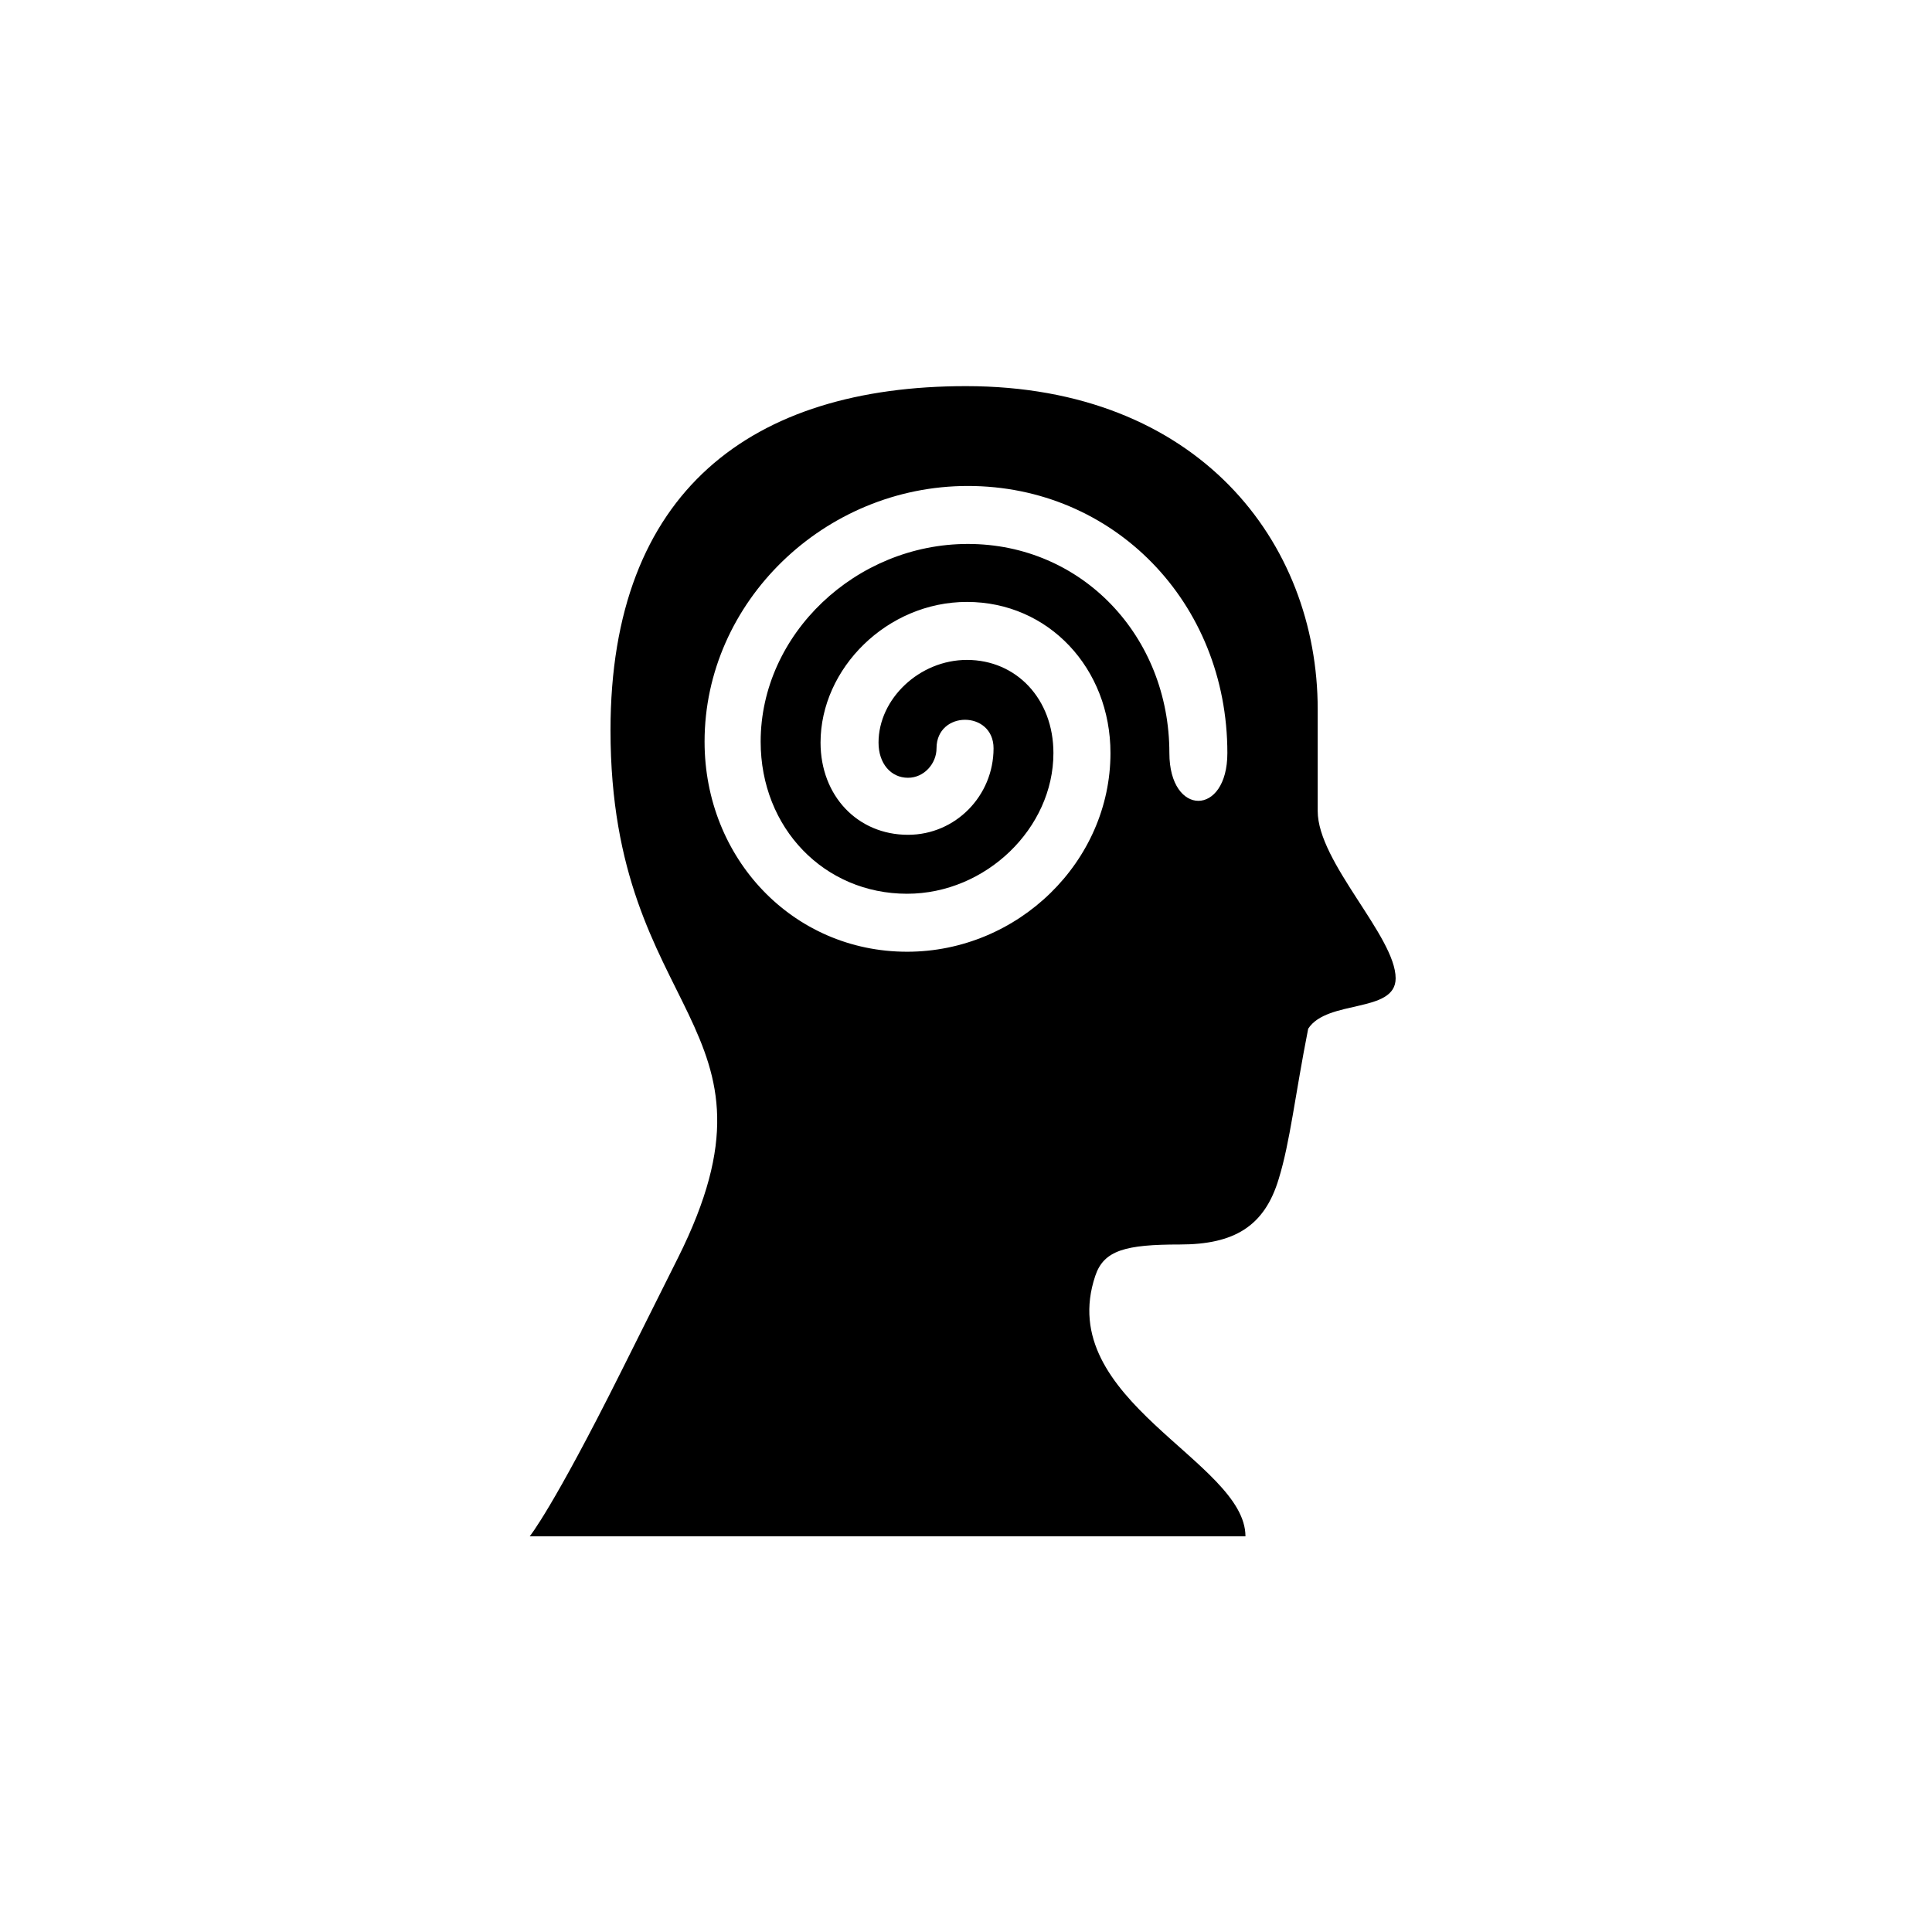 <?xml version="1.0" encoding="UTF-8"?>
<!-- Uploaded to: SVG Repo, www.svgrepo.com, Generator: SVG Repo Mixer Tools -->
<svg fill="#000000" width="800px" height="800px" version="1.1" viewBox="144 144 512 512" xmlns="http://www.w3.org/2000/svg">
 <path d="m384.38 396.22c29.473 0 53.906-23.93 53.906-52.648 0-22.418-16.375-40.055-38.039-40.055-21.16 0-38.793 17.633-38.793 37.281 0 14.105 9.824 24.434 23.176 24.434 12.594 0 22.672-10.328 22.672-22.922 0-10.078-15.113-10.078-15.113 0 0 4.031-3.273 7.809-7.559 7.809-4.535 0-7.809-3.777-7.809-9.32 0-11.586 10.832-21.914 23.426-21.914 13.098 0 22.922 10.328 22.922 24.688 0 19.902-17.887 37.281-38.793 37.281-21.914 0-38.793-17.383-38.793-40.305 0-28.465 25.191-52.395 54.914-52.395 30.23 0 53.402 24.434 53.402 55.418 0 16.879 15.367 16.879 15.367 0 0-40.055-30.23-70.785-68.77-70.785-38.039 0-69.777 30.73-69.777 67.762 0 30.984 23.426 55.672 53.656 55.672zm-100 154.92s6.047-7.305 24.184-43.578l15.113-30.23c31.234-62.473-17.887-63.227-17.887-139.81 0-63.48 37.535-91.191 94.211-91.191 61.465 0 93.203 41.312 93.203 85.648v26.953c0 13.602 20.656 33.25 20.656 44.336 0 9.32-18.137 5.543-23.176 13.352-3.527 17.887-4.785 29.977-7.809 39.801-3.777 12.594-11.84 17.383-26.199 17.383s-20.152 1.512-22.418 8.312c-11.082 33 39.801 49.121 39.801 69.023z"/>
</svg>